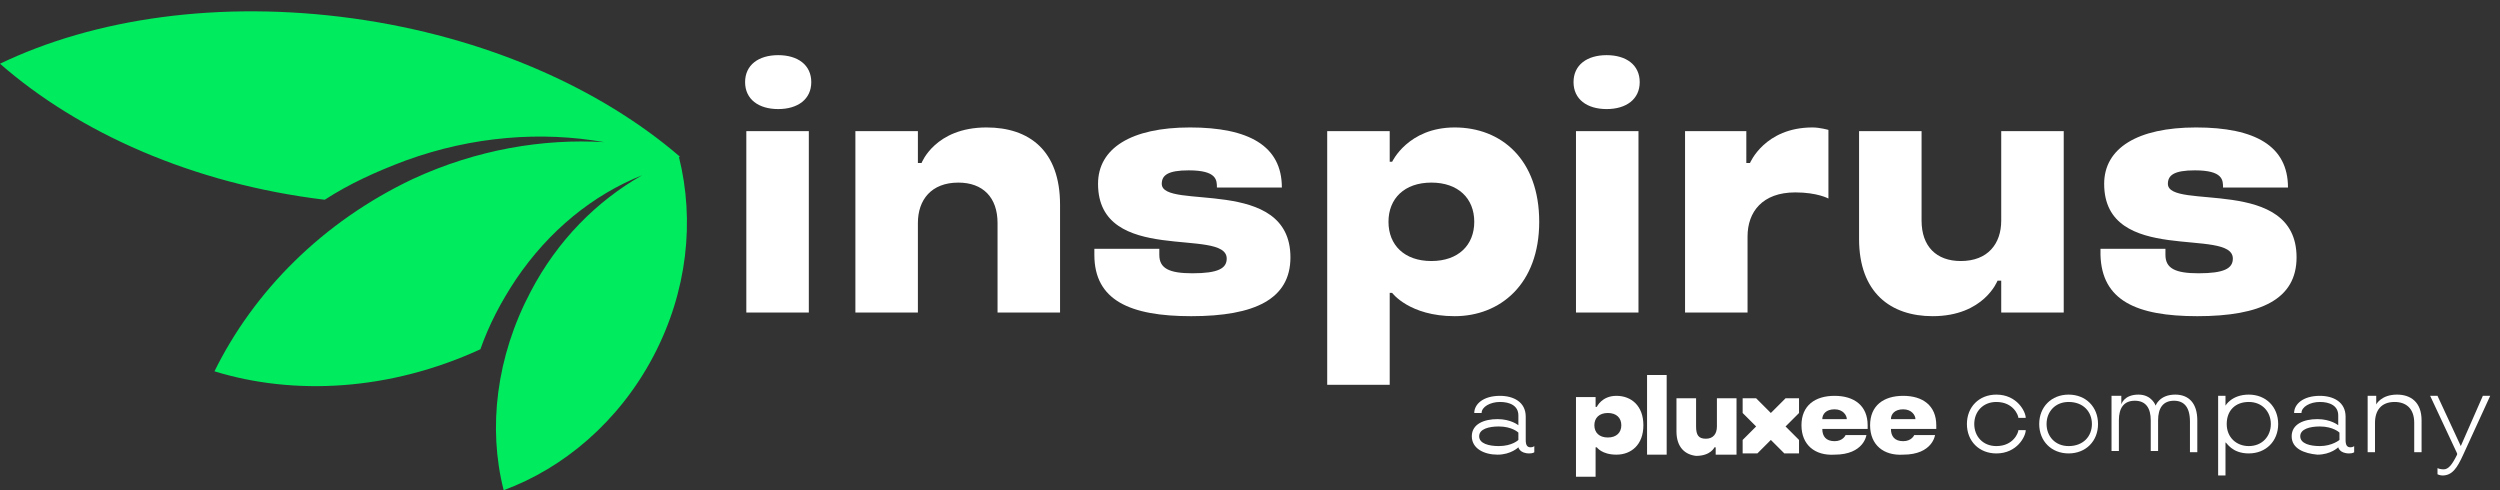 <?xml version="1.0" encoding="utf-8"?>
<!-- Generator: Adobe Illustrator 28.2.0, SVG Export Plug-In . SVG Version: 6.00 Build 0)  -->
<svg version="1.1" id="Layer_1" xmlns="http://www.w3.org/2000/svg" xmlns:xlink="http://www.w3.org/1999/xlink" x="0px" y="0px"
	 viewBox="0 0 204 40" style="enable-background:new 0 0 204 40;" xml:space="preserve">
<rect x="0" y="0" width="204" height="40" fill="#333333" stroke="none"/>
<style type="text/css">
	.st0{fill:#00EB5E;}
	.st1{fill:#FFFFFF;}
</style>
<g>
	<path class="st0" d="M53.3,29.1C50.5,34.4,46,38.2,41.1,40c-1.3-5.1-0.6-10.9,2.2-16.2c2.2-4.2,5.4-7.4,9.1-9.5
		c-4,1.6-7.6,4.5-10.3,8.5c-1.2,1.8-2.2,3.7-2.9,5.7c0,0,0,0,0,0c-7.4,3.4-15.2,3.8-21.7,1.8c3.2-6.5,8.8-12.2,16.2-15.7
		c5.2-2.4,10.6-3.3,15.6-3c-5.1-0.9-10.7-0.5-16.2,1.5c-2.4,0.9-4.6,1.9-6.6,3.2C15.7,15,6.4,10.8,0,5.2C7.7,1.5,17.9,0,28.8,1.5
		C39.6,3,49,7.2,55.5,12.8c0,0,0,0-0.1,0c0,0,0,0,0,0c0,0,0,0,0,0C56.7,18,56.1,23.8,53.3,29.1"/>
	<path class="st1" d="M60.8,6.7c0-1.4,1.1-2.2,2.7-2.2s2.7,0.8,2.7,2.2s-1.1,2.2-2.7,2.2S60.8,8.1,60.8,6.7z M60.9,10.7h5.1v14.8
		h-5.1V10.7z"/>
	<path class="st1" d="M69.8,10.7h5.1v2.6h0.3c0,0,1.1-2.9,5.3-2.9c3.5,0,6,1.9,6,6.3v8.8h-5.1v-7.3c0-2.1-1.2-3.3-3.2-3.3
		c-2.2,0-3.3,1.4-3.3,3.3v7.3h-5.1L69.8,10.7L69.8,10.7z"/>
	<path class="st1" d="M89.3,20.8v-0.5h5.3v0.5c0,1.1,0.8,1.5,2.7,1.5c2.1,0,2.8-0.4,2.8-1.2c0-2.6-10.5,0.6-10.5-6.1
		c0-2.9,2.7-4.6,7.5-4.6c4.8,0,7.5,1.5,7.5,4.9h-5.3c0-0.6,0-1.4-2.3-1.4c-1.7,0-2.2,0.4-2.2,1.1c0,2.2,10.5-0.7,10.5,6
		c0,3.4-2.9,4.8-8.1,4.8C92.2,25.8,89.3,24.5,89.3,20.8"/>
	<path class="st1" d="M108.3,10.7h5.1v2.5h0.2c0,0,1.3-2.8,5.1-2.8s6.9,2.6,6.9,7.7c0,5.1-3.2,7.7-6.9,7.7s-5.1-1.9-5.1-1.9h-0.2
		v7.5h-5.1L108.3,10.7L108.3,10.7z M120.3,18.1c0-1.9-1.3-3.2-3.5-3.2s-3.5,1.3-3.5,3.2c0,1.9,1.3,3.2,3.5,3.2S120.3,20,120.3,18.1z
		"/>
	<path class="st1" d="M128.4,6.7c0-1.4,1.1-2.2,2.7-2.2s2.7,0.8,2.7,2.2s-1.1,2.2-2.7,2.2S128.4,8.1,128.4,6.7z M128.6,10.7h5.1
		v14.8h-5.1V10.7z"/>
	<path class="st1" d="M137.4,10.7h5.1v2.6h0.3c0,0,1.2-2.9,5.1-2.9c0.6,0,1.3,0.2,1.3,0.2v5.6c0,0-0.9-0.5-2.7-0.5
		c-2.7,0-3.9,1.6-3.9,3.6v6.2h-5.1V10.7z"/>
	<path class="st1" d="M151.7,19.5v-8.8h5.1V18c0,2.1,1.2,3.3,3.2,3.3c2.2,0,3.3-1.4,3.3-3.3v-7.3h5.1v14.8h-5.1v-2.6h-0.3
		c0,0-1.1,2.9-5.3,2.9C154.3,25.8,151.7,23.9,151.7,19.5"/>
	<path class="st1" d="M171.4,20.8v-0.5h5.3v0.5c0,1.1,0.8,1.5,2.7,1.5c2.1,0,2.8-0.4,2.8-1.2c0-2.6-10.5,0.6-10.5-6.1
		c0-2.9,2.7-4.6,7.5-4.6c4.8,0,7.5,1.5,7.5,4.9h-5.3c0-0.6,0-1.4-2.3-1.4c-1.7,0-2.2,0.4-2.2,1.1c0,2.2,10.5-0.7,10.5,6
		c0,3.4-2.9,4.8-8.1,4.8C174.3,25.8,171.5,24.5,171.4,20.8"/>
	<path class="st1" d="M142.2,37h1.2l1.1-1.1l1.1,1.1h1.2v-1.1l-1.1-1.1l1.1-1.1v-1.2h-1.1l-1.2,1.2l-1.2-1.2h-1.1v1.2l1.1,1.1
		l-1.1,1.1V37z"/>
	<path class="st1" d="M128.6,32.4h1.6v0.8h0.1c0,0,0.4-0.9,1.6-0.9c1.2,0,2.2,0.8,2.2,2.4c0,1.6-1,2.4-2.2,2.4
		c-1.2,0-1.6-0.6-1.6-0.6h-0.1v2.4h-1.6V32.4L128.6,32.4z M132.3,34.7c0-0.6-0.4-1-1.1-1c-0.7,0-1.1,0.4-1.1,1c0,0.6,0.4,1,1.1,1
		C131.9,35.7,132.3,35.3,132.3,34.7z"/>
	<path class="st1" d="M136,30.6h-1.6v6.5h1.6V30.6z"/>
	<path class="st1" d="M136.8,35.2v-2.7h1.6v2.3c0,0.7,0.2,1,0.8,1c0.6,0,0.9-0.4,0.9-1v-2.3h1.6v4.6H140v-0.6h-0.1
		c0,0-0.3,0.7-1.5,0.7C137.5,37.1,136.8,36.5,136.8,35.2z"/>
	<path class="st1" d="M147,34.7c0-1.6,1.1-2.4,2.7-2.4s2.7,0.8,2.7,2.4c0,0.1,0,0.3,0,0.3h-3.7c0,0.6,0.3,1,1,1
		c0.7,0,0.9-0.5,0.9-0.5h1.7c0,0-0.2,1.6-2.6,1.6C148.1,37.2,147,36.3,147,34.7 M150.7,34.2c0-0.3-0.3-0.8-1-0.8s-1,0.4-1,0.8H150.7
		z"/>
	<path class="st1" d="M152.6,34.7c0-1.6,1.1-2.4,2.7-2.4c1.6,0,2.7,0.8,2.7,2.4c0,0.1,0,0.3,0,0.3h-3.7c0,0.6,0.3,1,1,1
		c0.7,0,0.9-0.5,0.9-0.5h1.7c0,0-0.2,1.6-2.6,1.6C153.7,37.2,152.6,36.3,152.6,34.7 M156.3,34.2c0-0.3-0.3-0.8-1-0.8
		c-0.7,0-1,0.4-1,0.8H156.3z"/>
	<path class="st1" d="M120.1,35.6c0-1,1-1.4,2.1-1.4s1.7,0.5,1.7,0.5v-0.8c0-0.8-0.7-1.1-1.5-1.1c-0.8,0-1.5,0.4-1.5,0.9h-0.6
		c0-0.7,0.7-1.4,2.1-1.4c1.1,0,2.1,0.5,2.1,1.7v1.9c0,0.4,0.1,0.6,0.4,0.6c0.2,0,0.3-0.1,0.3-0.1v0.5c0,0-0.1,0.1-0.4,0.1
		c-0.8,0-0.9-0.5-0.9-0.5h0c0,0-0.6,0.6-1.7,0.6S120.1,36.6,120.1,35.6 M123.9,35.9v-0.6c0,0-0.5-0.5-1.6-0.5
		c-0.8,0-1.6,0.2-1.6,0.8c0,0.6,0.8,0.8,1.6,0.8C123.4,36.4,123.9,35.9,123.9,35.9z"/>
	<path class="st1" d="M160.5,34.6c0-1.4,1-2.4,2.4-2.4c1.7,0,2.4,1.4,2.4,1.9h-0.6c0-0.2-0.4-1.3-1.8-1.3c-1.1,0-1.8,0.8-1.8,1.8
		c0,1,0.7,1.8,1.8,1.8c1.4,0,1.8-1.1,1.8-1.3h0.6c0,0.5-0.7,1.9-2.4,1.9C161.5,37,160.5,36,160.5,34.6z"/>
	<path class="st1" d="M166.4,34.6c0-1.4,1-2.4,2.4-2.4c1.4,0,2.4,1,2.4,2.4c0,1.4-1,2.4-2.4,2.4C167.4,37,166.4,36,166.4,34.6z
		 M170.7,34.6c0-1-0.7-1.8-1.9-1.8c-1.1,0-1.8,0.8-1.8,1.8c0,1,0.7,1.8,1.8,1.8C170,36.4,170.7,35.6,170.7,34.6z"/>
	<path class="st1" d="M172.5,32.3h0.6V33h0c0,0,0.2-0.8,1.4-0.8c1.1,0,1.4,0.9,1.4,0.9h0c0,0,0.3-0.9,1.6-0.9c1.1,0,1.8,0.7,1.8,2.1
		v2.6h-0.6v-2.5c0-1.2-0.5-1.7-1.3-1.7c-0.9,0-1.3,0.6-1.3,1.6v2.5h-0.6v-2.5c0-1-0.4-1.6-1.3-1.6c-0.9,0-1.3,0.6-1.3,1.6v2.5h-0.6
		V32.3z"/>
	<path class="st1" d="M181,32.3h0.6v0.8h0c0,0,0.5-0.9,1.9-0.9c1.4,0,2.4,1,2.4,2.4c0,1.4-1,2.4-2.4,2.4c-1.4,0-1.8-0.9-1.9-0.9h0
		v2.7H181V32.3L181,32.3z M185.3,34.6c0-1-0.7-1.8-1.8-1.8c-1.1,0-1.8,0.7-1.8,1.8c0,1.1,0.8,1.8,1.8,1.8
		C184.6,36.4,185.3,35.6,185.3,34.6z"/>
	<path class="st1" d="M187,35.6c0-1,1-1.4,2.1-1.4c1.1,0,1.7,0.5,1.7,0.5v-0.8c0-0.8-0.7-1.1-1.5-1.1c-0.8,0-1.5,0.4-1.5,0.9h-0.6
		c0-0.7,0.7-1.4,2.1-1.4c1.1,0,2.1,0.5,2.1,1.7v1.9c0,0.4,0.1,0.6,0.4,0.6c0.2,0,0.3-0.1,0.3-0.1v0.5c0,0-0.1,0.1-0.4,0.1
		c-0.8,0-0.9-0.5-0.9-0.5h0c0,0-0.6,0.6-1.7,0.6C188,37,187,36.6,187,35.6 M190.9,35.9v-0.6c0,0-0.5-0.5-1.6-0.5
		c-0.8,0-1.6,0.2-1.6,0.8c0,0.6,0.8,0.8,1.6,0.8C190.3,36.4,190.9,35.9,190.9,35.9z"/>
	<path class="st1" d="M193.3,32.3h0.6V33h0c0,0,0.4-0.8,1.7-0.8c1.1,0,2,0.6,2,2.1v2.6h-0.6v-2.4c0-1.2-0.7-1.7-1.6-1.7
		c-1.1,0-1.6,0.7-1.6,1.7v2.4h-0.6V32.3L193.3,32.3z"/>
	<path class="st1" d="M198.9,38.7v-0.5c0,0,0.2,0.1,0.5,0.1c0.4,0,0.7-0.4,1.1-1.2l0-0.1l-2.2-4.7h0.6l1.9,4.1h0l1.8-4.1h0.6
		l-2.2,4.8c-0.5,1.1-0.9,1.7-1.7,1.7C199.1,38.8,198.9,38.7,198.9,38.7z"/>
</g>
</svg>
